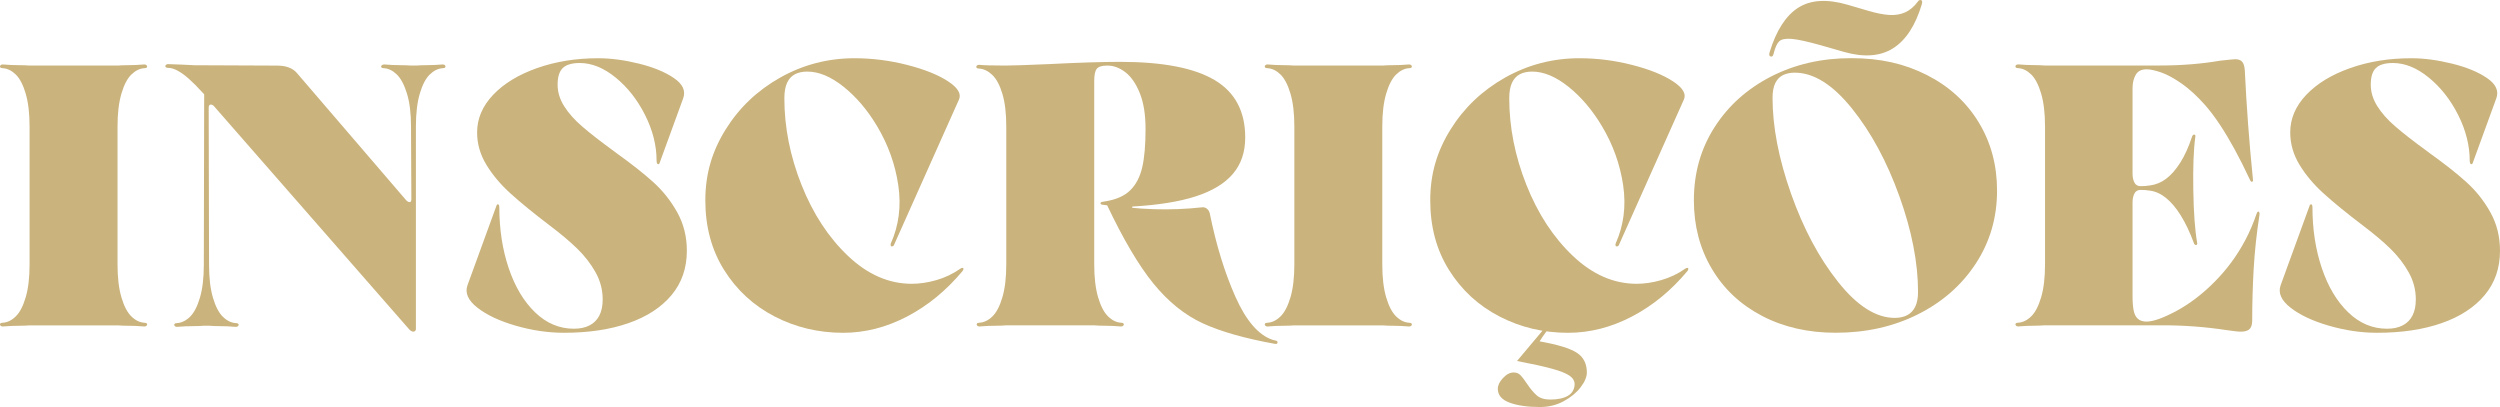 <svg xmlns="http://www.w3.org/2000/svg" width="344" height="56" viewBox="0 0 344 56" fill="none"><g clip-path="url(#clip0_7_2573)"><path d="M3.538 12.88C3.182 11.674 2.725 10.795 2.166 10.251C1.608 9.707 1.006 9.416 0.363 9.382C0.195 9.382 0.084 9.342 0.034 9.254C-0.017 9.169 -0.01 9.085 0.061 8.997C0.128 8.913 0.229 8.869 0.367 8.869C1.181 8.936 1.958 8.97 2.704 8.97C3.145 8.97 3.586 8.987 4.026 9.021H16.219C16.66 8.987 17.101 8.97 17.541 8.97C18.285 8.97 19.065 8.936 19.879 8.869C20.014 8.869 20.114 8.913 20.185 8.997C20.252 9.082 20.262 9.166 20.212 9.254C20.162 9.338 20.05 9.382 19.882 9.382C19.24 9.416 18.638 9.707 18.079 10.251C17.521 10.795 17.064 11.674 16.707 12.88C16.351 14.091 16.172 15.595 16.172 17.399V36.394C16.172 38.199 16.351 39.706 16.707 40.913C17.064 42.123 17.521 42.998 18.079 43.542C18.638 44.086 19.24 44.377 19.882 44.411C20.05 44.411 20.162 44.455 20.212 44.539C20.262 44.624 20.252 44.708 20.185 44.796C20.118 44.88 20.017 44.924 19.879 44.924C19.065 44.857 18.285 44.823 17.541 44.823C17.101 44.823 16.66 44.806 16.219 44.772H4.023C3.582 44.806 3.142 44.823 2.701 44.823C1.954 44.823 1.177 44.857 0.363 44.924C0.229 44.924 0.124 44.88 0.057 44.796C-0.01 44.712 -0.02 44.627 0.03 44.539C0.081 44.455 0.192 44.411 0.36 44.411C1.002 44.377 1.604 44.086 2.163 43.542C2.721 42.998 3.179 42.123 3.535 40.913C3.892 39.706 4.07 38.199 4.07 36.394V17.399C4.07 15.595 3.892 14.091 3.535 12.88H3.538Z" fill="#CAB37C"></path><path d="M56.001 12.88C55.627 11.674 55.163 10.795 54.605 10.251C54.047 9.707 53.444 9.416 52.802 9.382C52.634 9.382 52.523 9.342 52.472 9.254C52.422 9.169 52.439 9.085 52.523 8.997C52.607 8.913 52.718 8.869 52.852 8.869C53.666 8.936 54.443 8.97 55.19 8.97C55.631 8.97 56.071 8.987 56.512 9.021H57.276C57.716 8.987 58.157 8.97 58.597 8.97C59.341 8.97 60.121 8.936 60.935 8.869C61.07 8.869 61.171 8.913 61.241 8.997C61.309 9.082 61.319 9.166 61.268 9.254C61.218 9.338 61.107 9.382 60.939 9.382C60.296 9.416 59.694 9.707 59.136 10.251C58.577 10.795 58.12 11.674 57.763 12.88C57.407 14.09 57.228 15.595 57.228 17.399V45.276C57.228 45.377 57.195 45.462 57.128 45.533C57.06 45.6 56.976 45.634 56.872 45.634C56.704 45.634 56.515 45.533 56.314 45.327L29.428 14.591C29.294 14.456 29.156 14.388 29.021 14.388C28.819 14.388 28.715 14.523 28.715 14.797L28.766 36.444C28.766 38.249 28.944 39.757 29.3 40.963C29.657 42.173 30.114 43.049 30.673 43.593C31.231 44.137 31.833 44.428 32.476 44.461C32.644 44.461 32.755 44.505 32.805 44.59C32.856 44.674 32.846 44.762 32.778 44.847C32.711 44.931 32.607 44.975 32.472 44.975C31.658 44.907 30.878 44.874 30.135 44.874C29.694 44.874 29.253 44.857 28.813 44.823H27.999C27.558 44.857 27.117 44.874 26.677 44.874C25.93 44.874 25.153 44.907 24.339 44.975C24.205 44.975 24.1 44.931 24.033 44.847C23.966 44.762 23.956 44.678 24.006 44.59C24.057 44.505 24.168 44.461 24.336 44.461C24.978 44.428 25.58 44.137 26.139 43.593C26.697 43.049 27.154 42.173 27.511 40.963C27.867 39.757 28.046 38.249 28.046 36.444L28.096 12.908L30.686 15.868C30.178 15.29 29.687 14.729 29.213 14.185C28.739 13.641 28.281 13.148 27.841 12.705C27.161 11.958 26.546 11.336 25.987 10.842C25.429 10.349 24.911 9.974 24.437 9.72C23.962 9.463 23.522 9.338 23.115 9.338C22.947 9.338 22.836 9.294 22.785 9.21C22.735 9.126 22.741 9.041 22.812 8.953C22.879 8.869 22.98 8.825 23.118 8.825C24.336 8.859 25.557 8.909 26.778 8.977L38.11 9.027C39.361 9.027 40.276 9.369 40.854 10.048L55.893 27.559C56.061 27.728 56.216 27.812 56.351 27.812C56.519 27.812 56.606 27.677 56.606 27.404L56.556 17.396C56.556 15.591 56.371 14.087 55.997 12.877L56.001 12.88Z" fill="#CAB37C"></path><path d="M68.45 28.123C68.517 28.09 68.577 28.107 68.628 28.174C68.678 28.242 68.705 28.347 68.705 28.482C68.705 31.544 69.136 34.352 70 36.908C70.865 39.463 72.076 41.487 73.633 42.984C75.19 44.482 76.969 45.232 78.968 45.232C79.815 45.232 80.535 45.08 81.127 44.772C81.719 44.465 82.17 44.015 82.472 43.42C82.778 42.826 82.93 42.086 82.93 41.2C82.93 39.872 82.6 38.621 81.938 37.448C81.278 36.276 80.437 35.194 79.422 34.207C78.406 33.22 77.151 32.166 75.661 31.04C73.424 29.34 71.621 27.867 70.249 26.623C68.877 25.383 67.767 24.061 66.922 22.665C66.075 21.269 65.651 19.789 65.651 18.224C65.651 16.318 66.388 14.591 67.861 13.043C69.334 11.495 71.349 10.268 73.909 9.366C76.465 8.463 79.27 8.014 82.318 8.014C84.047 8.014 85.907 8.26 87.908 8.754C89.906 9.247 91.517 9.91 92.735 10.745C93.956 11.579 94.376 12.505 94.006 13.526L90.804 22.307C90.737 22.547 90.643 22.638 90.525 22.587C90.407 22.537 90.347 22.375 90.347 22.101C90.347 20.026 89.822 17.94 88.772 15.845C87.723 13.753 86.374 12.032 84.733 10.687C83.088 9.342 81.436 8.669 79.778 8.669C78.695 8.669 77.915 8.899 77.44 9.359C76.966 9.818 76.727 10.576 76.727 11.63C76.727 12.685 77.023 13.638 77.615 14.591C78.207 15.544 79.045 16.49 80.131 17.423C81.214 18.359 82.671 19.491 84.501 20.82L84.908 21.127C86.906 22.557 88.567 23.868 89.886 25.058C91.208 26.251 92.308 27.637 93.189 29.219C94.07 30.8 94.511 32.565 94.511 34.505C94.511 36.887 93.808 38.922 92.402 40.605C90.996 42.288 89.021 43.576 86.482 44.462C83.942 45.347 80.976 45.79 77.588 45.79C75.419 45.79 73.219 45.465 70.982 44.82C68.746 44.174 66.986 43.349 65.698 42.342C64.41 41.339 63.952 40.308 64.326 39.253L68.288 28.377C68.322 28.242 68.372 28.157 68.439 28.12L68.45 28.123Z" fill="#CAB37C"></path><path d="M122.819 33.893C122.718 33.927 122.641 33.91 122.59 33.842C122.54 33.775 122.53 33.673 122.563 33.535C123.68 31.05 124.03 28.37 123.606 25.494C123.182 22.618 122.21 19.904 120.683 17.352C119.361 15.138 117.827 13.337 116.085 11.941C114.339 10.545 112.671 9.849 111.08 9.849C110.434 9.849 109.876 9.967 109.401 10.207C108.927 10.447 108.564 10.836 108.308 11.38C108.056 11.924 107.928 12.641 107.928 13.523C107.928 17.504 108.715 21.479 110.289 25.443C111.864 29.408 114 32.669 116.69 35.221C119.385 37.773 122.304 39.05 125.456 39.05C126.539 39.05 127.676 38.881 128.86 38.54C130.044 38.199 131.147 37.672 132.163 36.958C132.264 36.891 132.358 36.857 132.442 36.857C132.526 36.857 132.57 36.901 132.57 36.985C132.57 37.07 132.536 37.164 132.469 37.266C130.232 39.956 127.683 42.048 124.824 43.546C121.961 45.043 119.021 45.793 116.008 45.793C112.62 45.793 109.479 45.043 106.583 43.546C103.687 42.048 101.376 39.919 99.647 37.164C97.918 34.407 97.054 31.209 97.054 27.566C97.054 23.922 97.985 20.81 99.849 17.815C101.712 14.821 104.218 12.438 107.37 10.667C110.522 8.899 113.926 8.014 117.582 8.014C120.02 8.014 122.435 8.321 124.824 8.933C127.212 9.545 129.082 10.295 130.438 11.181C131.793 12.066 132.301 12.901 131.961 13.682L123.017 33.697C122.984 33.798 122.916 33.866 122.816 33.9L122.819 33.893Z" fill="#CAB37C"></path><path d="M151.426 27.968C151.426 27.867 151.527 27.799 151.733 27.765L152.039 27.715C153.562 27.478 154.723 26.968 155.52 26.183C156.317 25.399 156.865 24.345 157.172 23.017C157.478 21.688 157.629 19.938 157.629 17.758C157.629 15.784 157.367 14.141 156.842 12.83C156.317 11.518 155.655 10.559 154.861 9.944C154.064 9.332 153.243 9.024 152.395 9.024H152.345C151.632 9.024 151.157 9.17 150.922 9.457C150.683 9.748 150.565 10.298 150.565 11.116V36.391C150.565 38.195 150.744 39.703 151.1 40.909C151.457 42.119 151.914 42.995 152.473 43.539C153.031 44.083 153.633 44.374 154.275 44.407C154.444 44.407 154.555 44.451 154.605 44.536C154.656 44.62 154.645 44.705 154.578 44.793C154.511 44.877 154.41 44.921 154.272 44.921C153.458 44.853 152.681 44.82 151.934 44.82C151.494 44.82 151.053 44.803 150.612 44.769H138.416C137.975 44.803 137.535 44.82 137.094 44.82C136.347 44.82 135.57 44.853 134.756 44.921C134.622 44.921 134.518 44.877 134.45 44.793C134.383 44.708 134.373 44.624 134.423 44.536C134.474 44.451 134.585 44.407 134.753 44.407C135.395 44.374 135.998 44.083 136.556 43.539C137.114 42.995 137.572 42.119 137.928 40.909C138.285 39.703 138.463 38.195 138.463 36.391V17.396C138.463 15.591 138.285 14.094 137.928 12.904C137.572 11.715 137.108 10.846 136.532 10.302C135.957 9.758 135.345 9.467 134.703 9.433C134.534 9.433 134.423 9.393 134.373 9.305C134.322 9.22 134.329 9.136 134.4 9.048C134.467 8.963 134.568 8.919 134.706 8.919C135.315 8.987 136.536 9.021 138.366 9.021C139.28 9.021 141.295 8.953 144.413 8.818C148.409 8.615 151.645 8.511 154.117 8.511C159.977 8.511 164.312 9.345 167.124 11.012C169.936 12.681 171.342 15.317 171.342 18.927C171.342 20.935 170.774 22.604 169.64 23.929C168.504 25.257 166.802 26.285 164.534 27.018C162.264 27.752 159.351 28.218 155.796 28.421V28.678L151.679 28.167C151.511 28.134 151.426 28.066 151.426 27.965V27.968ZM158.766 28.786C161.019 28.854 163.229 28.769 165.396 28.529C165.631 28.495 165.853 28.556 166.055 28.708C166.257 28.86 166.395 29.073 166.462 29.347C167.343 33.704 168.52 37.533 169.994 40.835C171.467 44.137 173.169 46.111 175.1 46.756L175.507 46.858C175.708 46.892 175.803 46.986 175.786 47.138C175.769 47.29 175.658 47.351 175.456 47.317C171.289 46.567 167.969 45.624 165.496 44.485C163.024 43.346 160.771 41.531 158.739 39.047C156.707 36.563 154.555 32.919 152.284 28.12C154.349 28.495 156.509 28.715 158.763 28.783L158.766 28.786Z" fill="#CAB37C"></path><path d="M177.568 12.88C177.212 11.674 176.754 10.795 176.196 10.251C175.638 9.707 175.036 9.416 174.393 9.382C174.225 9.382 174.114 9.342 174.064 9.254C174.013 9.169 174.02 9.085 174.09 8.997C174.158 8.913 174.259 8.869 174.397 8.869C175.211 8.936 175.988 8.97 176.734 8.97C177.175 8.97 177.616 8.987 178.056 9.021H190.249C190.69 8.987 191.131 8.97 191.571 8.97C192.315 8.97 193.095 8.936 193.909 8.869C194.043 8.869 194.144 8.913 194.215 8.997C194.282 9.082 194.292 9.166 194.242 9.254C194.191 9.338 194.08 9.382 193.912 9.382C193.266 9.416 192.668 9.707 192.109 10.251C191.551 10.795 191.094 11.674 190.737 12.88C190.38 14.091 190.202 15.595 190.202 17.399V36.394C190.202 38.199 190.38 39.706 190.737 40.913C191.094 42.123 191.551 42.998 192.109 43.542C192.668 44.086 193.27 44.377 193.912 44.411C194.08 44.411 194.191 44.455 194.242 44.539C194.292 44.624 194.282 44.708 194.215 44.796C194.148 44.88 194.047 44.924 193.909 44.924C193.095 44.857 192.315 44.823 191.571 44.823C191.131 44.823 190.69 44.806 190.249 44.772H178.056C177.616 44.806 177.175 44.823 176.734 44.823C175.988 44.823 175.211 44.857 174.397 44.924C174.262 44.924 174.158 44.88 174.09 44.796C174.023 44.712 174.013 44.627 174.064 44.539C174.114 44.455 174.225 44.411 174.393 44.411C175.036 44.377 175.638 44.086 176.196 43.542C176.754 42.998 177.212 42.123 177.568 40.913C177.925 39.706 178.103 38.199 178.103 36.394V17.399C178.103 15.595 177.925 14.091 177.568 12.88Z" fill="#CAB37C"></path><path d="M222.56 33.893C222.459 33.927 222.382 33.91 222.331 33.842C222.281 33.775 222.271 33.673 222.304 33.535C223.421 31.05 223.771 28.37 223.347 25.494C222.923 22.618 221.951 19.904 220.424 17.352C219.102 15.138 217.569 13.337 215.826 11.941C214.08 10.545 212.412 9.849 210.821 9.849C210.179 9.849 209.617 9.967 209.146 10.207C208.672 10.447 208.309 10.836 208.053 11.38C207.797 11.924 207.673 12.641 207.673 13.523C207.673 17.504 208.46 21.479 210.034 25.443C211.608 29.408 213.744 32.669 216.435 35.221C219.129 37.773 222.049 39.05 225.201 39.05C226.284 39.05 227.421 38.881 228.605 38.54C229.789 38.199 230.892 37.672 231.908 36.958C232.009 36.891 232.103 36.857 232.187 36.857C232.271 36.857 232.315 36.901 232.315 36.985C232.315 37.07 232.281 37.164 232.214 37.266C229.977 39.956 227.427 42.048 224.568 43.546C221.706 45.043 218.766 45.793 215.752 45.793C212.365 45.793 209.223 45.043 206.327 43.546C203.431 42.048 201.12 39.919 199.392 37.164C197.663 34.407 196.802 31.209 196.802 27.566C196.802 23.922 197.733 20.81 199.597 17.815C201.46 14.821 203.966 12.438 207.118 10.667C210.27 8.899 213.673 8.014 217.33 8.014C219.768 8.014 222.183 8.321 224.572 8.933C226.96 9.545 228.83 10.295 230.185 11.181C231.541 12.066 232.049 12.901 231.709 13.682L222.765 33.697C222.732 33.798 222.664 33.866 222.564 33.9L222.56 33.893ZM207.75 55.412C206.65 55.02 206.099 54.381 206.099 53.499C206.099 53.023 206.334 52.529 206.812 52.019C207.286 51.508 207.777 51.252 208.285 51.252C208.658 51.252 208.961 51.37 209.2 51.61C209.435 51.846 209.725 52.221 210.064 52.732C210.539 53.445 210.996 53.999 211.437 54.391C211.877 54.783 212.503 54.979 213.317 54.979C214.333 54.979 215.137 54.807 215.732 54.469C216.324 54.128 216.637 53.6 216.67 52.887C216.67 52.411 216.432 52.012 215.957 51.688C215.483 51.363 214.696 51.049 213.596 50.745C212.496 50.437 210.878 50.082 208.742 49.673L212.859 44.772H213.623C213.25 45.08 212.937 45.401 212.685 45.742C212.429 46.084 212.15 46.489 211.847 46.969C214.319 47.412 216.021 47.929 216.953 48.527C217.885 49.122 218.349 50.035 218.349 51.258C218.349 51.87 218.06 52.553 217.484 53.3C216.909 54.047 216.129 54.685 215.147 55.216C214.165 55.743 213.081 56.007 211.894 56.007C210.233 56.007 208.853 55.811 207.754 55.419L207.75 55.412Z" fill="#CAB37C"></path><path d="M242.453 43.464C239.489 41.916 237.185 39.753 235.544 36.978C233.899 34.204 233.078 31.064 233.078 27.559C233.078 23.814 234.027 20.461 235.924 17.501C237.821 14.54 240.411 12.215 243.697 10.531C246.983 8.848 250.66 8.003 254.723 8.003C258.786 8.003 262.089 8.777 265.14 10.325C268.188 11.873 270.559 14.036 272.254 16.811C273.949 19.586 274.794 22.726 274.794 26.231C274.794 29.942 273.818 33.284 271.871 36.262C269.923 39.24 267.263 41.572 263.892 43.258C260.522 44.945 256.755 45.786 252.587 45.786C248.793 45.786 245.413 45.012 242.449 43.464H242.453ZM243.65 7.777C243.448 7.726 243.394 7.53 243.499 7.189C244.414 4.194 245.725 2.153 247.437 1.061C249.146 -0.027 251.41 -0.166 254.222 0.652L257.017 1.47C258.167 1.812 259.15 2.008 259.964 2.058C260.778 2.109 261.504 1.991 262.15 1.7C262.792 1.413 263.371 0.926 263.879 0.243C264.013 0.041 264.165 -0.037 264.336 0.014C264.504 0.064 264.538 0.26 264.437 0.602C263.556 3.529 262.234 5.546 260.475 6.652C258.712 7.757 256.462 7.919 253.717 7.138L250.515 6.219C248.685 5.709 247.357 5.418 246.526 5.35C245.695 5.283 245.13 5.394 244.824 5.681C244.518 5.972 244.266 6.523 244.06 7.341C243.993 7.682 243.859 7.828 243.653 7.774L243.65 7.777ZM262.449 43.363C262.923 43.106 263.287 42.717 263.542 42.19C263.798 41.663 263.922 40.99 263.922 40.172C263.922 36.157 263.068 31.767 261.356 27.001C259.644 22.236 257.468 18.21 254.827 14.925C252.183 11.64 249.56 9.998 246.95 9.998C246.341 9.998 245.806 10.109 245.349 10.329C244.891 10.552 244.535 10.917 244.282 11.427C244.03 11.938 243.902 12.62 243.902 13.469C243.902 17.45 244.75 21.84 246.442 26.64C248.137 31.439 250.296 35.491 252.92 38.79C255.544 42.092 258.144 43.742 260.72 43.742C261.396 43.742 261.972 43.613 262.449 43.36V43.363Z" fill="#CAB37C"></path><path d="M280.027 44.816C279.281 44.816 278.504 44.85 277.69 44.918C277.555 44.918 277.451 44.874 277.384 44.789C277.316 44.705 277.306 44.62 277.357 44.532C277.407 44.448 277.518 44.404 277.686 44.404C278.329 44.37 278.931 44.079 279.489 43.535C280.048 42.991 280.505 42.116 280.862 40.906C281.218 39.699 281.396 38.192 281.396 36.387V17.392C281.396 15.588 281.218 14.084 280.862 12.874C280.505 11.667 280.048 10.788 279.489 10.244C278.931 9.7 278.329 9.409 277.686 9.376C277.518 9.376 277.407 9.335 277.357 9.247C277.306 9.163 277.313 9.078 277.384 8.99C277.451 8.906 277.552 8.862 277.69 8.862C278.504 8.929 279.281 8.963 280.027 8.963C280.468 8.963 280.909 8.98 281.349 9.014H297.152C300.132 9.014 302.91 8.794 305.483 8.351C306.701 8.216 307.397 8.149 307.565 8.149C308.006 8.149 308.329 8.267 308.531 8.507C308.733 8.747 308.854 9.152 308.887 9.734C309.123 14.668 309.496 19.657 310.004 24.693C310.038 24.865 310.004 24.967 309.903 25C309.802 25.034 309.718 24.983 309.647 24.848C308.867 23.182 308.13 21.719 307.438 20.458C306.745 19.201 306.075 18.085 305.429 17.115C304.787 16.145 304.124 15.27 303.448 14.486C302.332 13.229 301.245 12.232 300.196 11.498C299.146 10.768 298.204 10.258 297.377 9.967C296.546 9.68 295.877 9.534 295.369 9.534C294.656 9.534 294.158 9.791 293.869 10.302C293.579 10.812 293.438 11.424 293.438 12.14V23.936C293.438 24.378 293.522 24.771 293.69 25.108C293.859 25.45 294.148 25.619 294.555 25.619C294.996 25.619 295.419 25.585 295.826 25.517C296.64 25.416 297.384 25.108 298.063 24.598C298.739 24.088 299.385 23.354 299.994 22.401C300.603 21.448 301.144 20.259 301.618 18.829C301.686 18.626 301.787 18.521 301.925 18.521C302.062 18.521 302.11 18.623 302.076 18.829C301.837 20.566 301.746 23 301.797 26.129C301.847 29.262 302.025 31.696 302.332 33.43C302.365 33.602 302.315 33.693 302.18 33.71C302.046 33.727 301.941 33.632 301.874 33.43C301.333 31.966 300.737 30.716 300.095 29.678C299.452 28.64 298.773 27.833 298.063 27.251C297.353 26.673 296.607 26.332 295.826 26.231C295.419 26.163 294.996 26.129 294.555 26.129C294.148 26.129 293.859 26.298 293.69 26.64C293.522 26.981 293.438 27.373 293.438 27.812V40.73C293.438 41.548 293.489 42.21 293.59 42.721C293.69 43.231 293.886 43.613 294.175 43.87C294.461 44.127 294.861 44.252 295.369 44.252C296.284 44.252 297.646 43.765 299.459 42.795C301.272 41.825 303.024 40.49 304.72 38.787C305.534 37.969 306.294 37.087 307.007 36.13C307.717 35.177 308.369 34.139 308.965 33.017C309.557 31.895 310.075 30.685 310.515 29.391C310.582 29.222 310.65 29.127 310.717 29.11C310.784 29.093 310.835 29.127 310.868 29.212C310.902 29.296 310.919 29.374 310.919 29.442C310.512 32.095 310.239 34.616 310.105 36.999C309.97 39.382 309.903 41.73 309.903 44.046C309.903 44.59 309.802 44.982 309.597 45.218C309.395 45.455 309.055 45.593 308.581 45.627C308.208 45.661 307.481 45.593 306.395 45.425C303.482 44.982 300.569 44.762 297.656 44.762H281.346C280.905 44.796 280.465 44.813 280.024 44.813L280.027 44.816Z" fill="#CAB37C"></path><path d="M317.935 28.123C318.003 28.09 318.063 28.107 318.114 28.174C318.164 28.242 318.191 28.347 318.191 28.482C318.191 31.544 318.622 34.352 319.486 36.908C320.35 39.463 321.561 41.487 323.119 42.984C324.676 44.482 326.455 45.232 328.453 45.232C329.301 45.232 330.021 45.08 330.613 44.772C331.205 44.465 331.656 44.015 331.958 43.42C332.264 42.826 332.416 42.086 332.416 41.2C332.416 39.872 332.086 38.621 331.423 37.448C330.764 36.276 329.923 35.194 328.907 34.207C327.892 33.22 326.637 32.166 325.147 31.04C322.91 29.34 321.107 27.867 319.735 26.623C318.363 25.383 317.253 24.061 316.408 22.665C315.561 21.269 315.137 19.789 315.137 18.224C315.137 16.318 315.873 14.591 317.347 13.043C318.82 11.495 320.835 10.268 323.395 9.366C325.951 8.463 328.756 8.014 331.804 8.014C333.532 8.014 335.393 8.26 337.394 8.754C339.392 9.247 341.003 9.91 342.221 10.745C343.438 11.579 343.862 12.505 343.492 13.526L340.29 22.307C340.223 22.547 340.128 22.638 340.011 22.587C339.893 22.537 339.832 22.375 339.832 22.101C339.832 20.026 339.308 17.94 338.258 15.845C337.209 13.753 335.86 12.032 334.219 10.687C332.574 9.342 330.922 8.669 329.264 8.669C328.181 8.669 327.401 8.899 326.926 9.359C326.452 9.818 326.217 10.576 326.217 11.63C326.217 12.685 326.513 13.638 327.105 14.591C327.697 15.544 328.534 16.49 329.621 17.423C330.704 18.359 332.16 19.491 333.99 20.82L334.397 21.127C336.395 22.557 338.056 23.868 339.375 25.058C340.697 26.251 341.797 27.637 342.678 29.219C343.559 30.8 344 32.565 344 34.505C344 36.887 343.297 38.922 341.891 40.605C340.485 42.288 338.511 43.576 335.971 44.462C333.432 45.347 330.465 45.79 327.078 45.79C324.908 45.79 322.708 45.465 320.472 44.82C318.235 44.174 316.476 43.349 315.187 42.342C313.899 41.339 313.442 40.308 313.815 39.253L317.777 28.377C317.811 28.242 317.861 28.157 317.929 28.12L317.935 28.123Z" fill="#CAB37C"></path></g><defs><clipPath id="clip0_7_2573"><rect width="344" height="56" fill="white"></rect></clipPath></defs></svg>